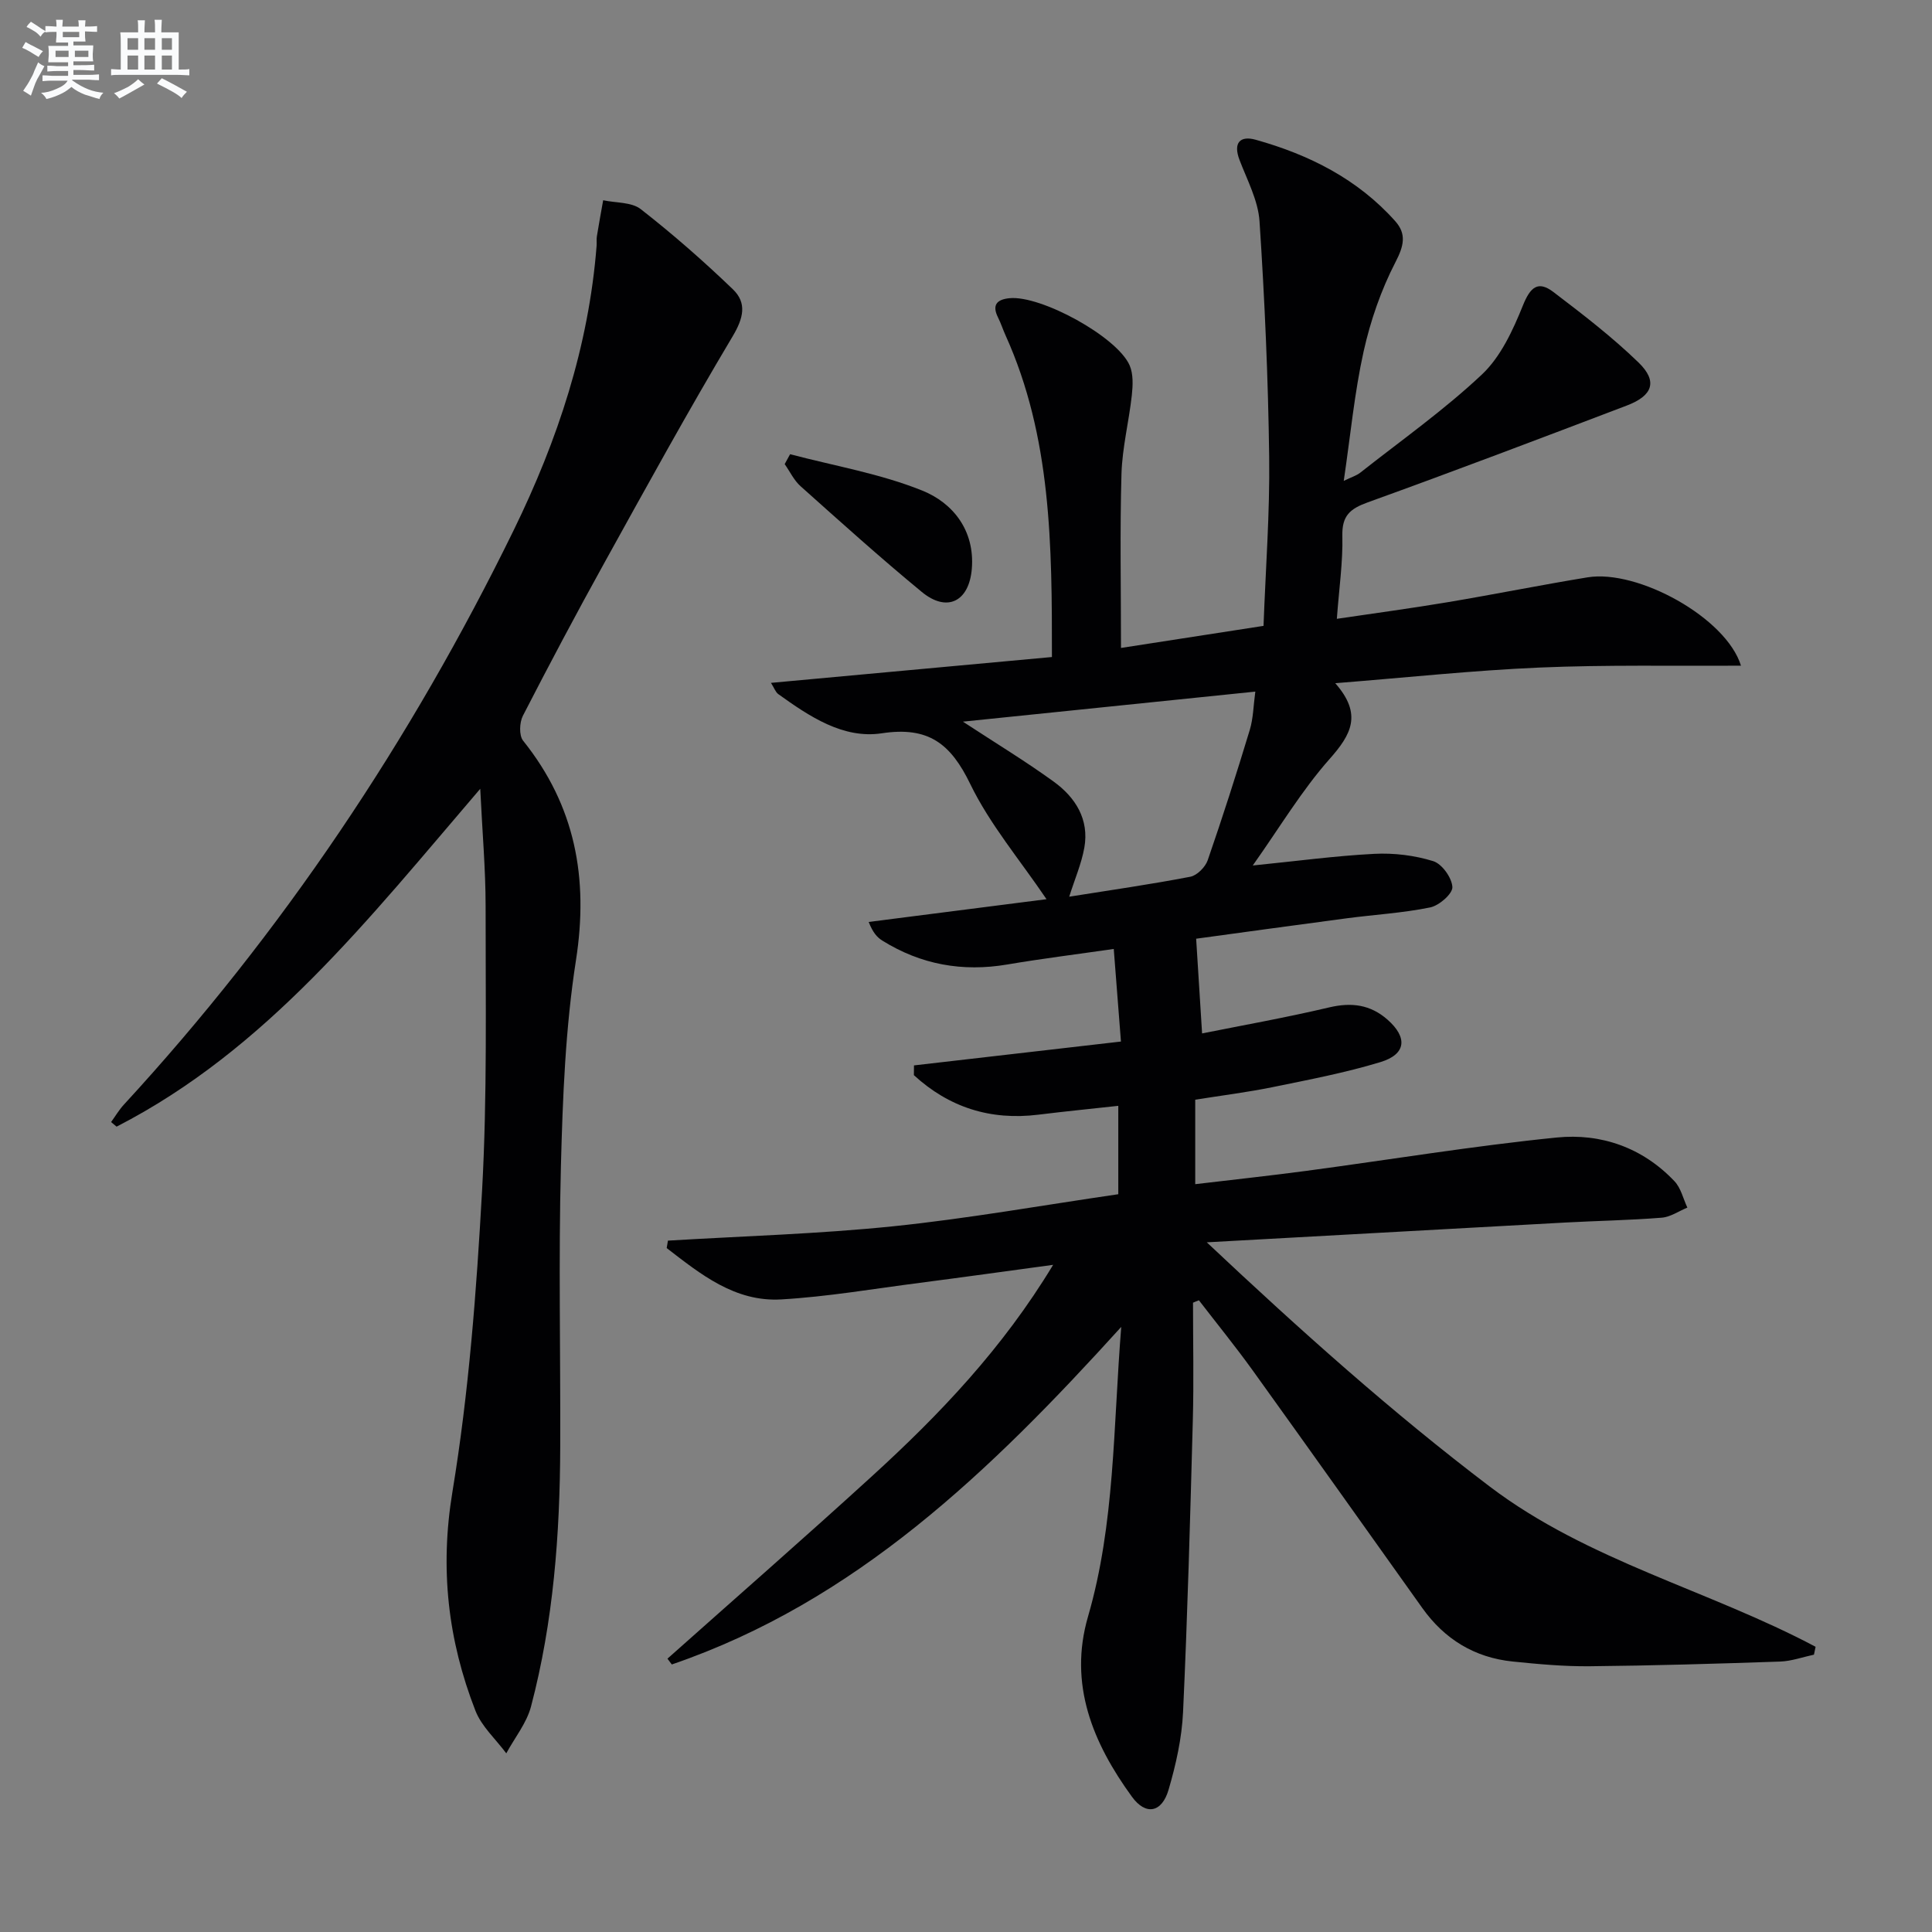 <svg enable-background="new 0 0 400 400" viewBox="0 0 400 400" xmlns="http://www.w3.org/2000/svg"><rect x="0" y="0" width="400" height="400" fill="#808080" stroke="none"/><g fill="#010103"><path d="m247 269.71c0 8.13.18 16.27-.04 24.39-.54 20.12-1.09 40.25-2.02 60.36-.25 5.41-1.47 10.87-3 16.09-1.39 4.75-4.72 5.39-7.59 1.44-8.09-11.12-13.16-23.29-9.09-37.29 5.59-19.24 5.2-39.05 6.88-59.98-27.14 29.94-55.05 56.88-93.05 69.89-.3-.4-.6-.8-.9-1.2 14.11-12.57 28.34-25 42.3-37.74 14.01-12.78 27.07-26.45 37.55-43.8-9.97 1.35-18.79 2.59-27.63 3.73-9.54 1.23-19.06 2.87-28.65 3.43-9.6.56-16.71-5.22-23.73-10.63.09-.51.17-1.03.26-1.54 15.55-.94 31.15-1.38 46.63-2.97 15.5-1.6 30.89-4.35 46.61-6.64 0-6.14 0-11.7 0-18.3-5.52.61-11.03 1.15-16.52 1.83-9.99 1.24-18.55-1.53-25.8-8.18.01-.67.01-1.35.02-2.02 13.96-1.61 27.93-3.22 42.85-4.94-.5-6.37-.97-12.53-1.49-19.17-7.74 1.12-14.93 2.01-22.06 3.22-9.27 1.57-17.87.02-25.84-4.94-1.06-.66-1.95-1.61-2.84-3.87 12.29-1.57 24.59-3.15 36.82-4.71-5.52-8.16-11.73-15.48-15.79-23.85-4.05-8.35-8.64-11.97-18.31-10.5-8 1.21-14.99-3.49-21.43-8.11-.57-.41-.83-1.24-1.52-2.33 19.63-1.81 38.7-3.56 58.17-5.35.01-23.13-.08-45.53-9.61-66.62-.55-1.21-.95-2.49-1.55-3.68-1.29-2.59-.25-3.73 2.36-3.99 6.47-.66 22.3 7.96 24.89 13.91.78 1.8.67 4.15.45 6.2-.6 5.44-1.98 10.82-2.14 16.26-.34 11.78-.1 23.57-.1 36.04 9.6-1.49 19.34-3 29.51-4.57.43-11.79 1.32-23.39 1.17-34.97-.21-16.28-.93-32.56-2-48.8-.29-4.31-2.55-8.52-4.14-12.69-1.37-3.59.14-5.09 3.37-4.18 11.05 3.09 21.09 8.13 28.87 16.85 2.36 2.65 1.8 5.1.06 8.46-2.99 5.78-5.19 12.15-6.61 18.52-1.89 8.53-2.71 17.3-4.11 26.79 1.6-.78 2.63-1.08 3.42-1.7 8.48-6.69 17.36-12.96 25.2-20.34 3.89-3.67 6.41-9.16 8.47-14.27 1.52-3.77 3.1-5.24 6.32-2.79 6.07 4.62 12.16 9.3 17.62 14.59 4 3.88 2.98 6.86-2.42 8.91-17.84 6.79-35.69 13.57-53.65 20.05-3.66 1.32-5.35 2.77-5.25 6.92.13 5.43-.68 10.88-1.14 17.19 8.1-1.2 15.57-2.2 23-3.45 9.66-1.62 19.26-3.56 28.92-5.14 10.38-1.69 28.69 8.35 31.75 18.29-14.15.09-27.96-.2-41.73.39-13.72.59-27.41 2.06-42.27 3.24 5.71 6.48 3.25 10.69-1.17 15.69-5.78 6.52-10.31 14.15-15.91 22.05 9.11-.91 17.12-2 25.16-2.41 4.06-.21 8.33.31 12.2 1.51 1.81.56 3.87 3.44 3.97 5.36.07 1.39-2.74 3.84-4.59 4.22-5.67 1.16-11.5 1.49-17.26 2.25-10.82 1.43-21.64 2.93-31.2 4.23.42 6.71.8 12.74 1.23 19.61 8.06-1.62 17.25-3.25 26.32-5.39 4.62-1.09 8.52-.58 12.06 2.53 4.21 3.7 3.89 7.18-1.47 8.8-7.28 2.21-14.8 3.64-22.26 5.17-5.19 1.06-10.46 1.72-16.07 2.61v17.49c7.72-.92 15.39-1.74 23.04-2.76 17.27-2.31 34.49-5.16 51.81-6.9 9.17-.92 17.79 2.09 24.39 9.07 1.32 1.4 1.79 3.61 2.65 5.44-1.77.73-3.5 1.95-5.31 2.09-6.62.53-13.28.64-19.92 1-24.2 1.32-48.39 2.67-74.27 4.1 19.56 18.4 38.4 35.26 58.62 50.59 20.31 15.39 45.32 21.4 67.43 33.15-.11.54-.23 1.09-.34 1.63-2.34.5-4.67 1.35-7.02 1.43-13.14.45-26.29.84-39.43.97-5.31.05-10.64-.44-15.93-.98-7.88-.81-14.1-4.61-18.71-11.08-11.68-16.4-23.34-32.81-35.09-49.16-3.57-4.96-7.43-9.71-11.16-14.55-.4.14-.81.32-1.22.5zm-25.63-84.06c8.48-1.35 16.81-2.54 25.07-4.13 1.4-.27 3.1-1.99 3.6-3.41 3.09-8.93 5.97-17.93 8.71-26.98.73-2.4.75-5.02 1.15-7.94-20.43 2.1-40.14 4.13-60.54 6.22 6.76 4.43 12.95 8.18 18.8 12.42 4.5 3.26 7.38 7.81 6.34 13.67-.6 3.34-1.99 6.53-3.13 10.15z"/><path d="m99.43 163.31c-23.15 27.01-44.22 53.99-75.29 69.95-.38-.32-.76-.63-1.14-.95.87-1.2 1.64-2.51 2.64-3.6 32.8-35.63 59.44-75.44 80.7-118.91 9.12-18.66 15.55-38.08 17.18-58.91.05-.66-.05-1.34.06-1.99.4-2.49.86-4.96 1.3-7.44 2.63.57 5.87.35 7.78 1.84 6.64 5.18 13.01 10.76 19.08 16.6 2.94 2.83 2.2 5.96-.07 9.76-9.19 15.41-17.84 31.14-26.53 46.85-5.8 10.47-11.41 21.04-16.88 31.68-.72 1.4-.82 4.09.05 5.17 10.79 13.48 13.58 28.44 10.94 45.43-2.19 14.06-2.75 28.44-3.12 42.71-.5 19.31-.07 38.65-.14 57.98-.06 18.16-1.4 36.21-6.05 53.84-.91 3.44-3.38 6.47-5.12 9.69-2.17-2.93-5.11-5.55-6.39-8.83-5.69-14.61-7.39-29.38-4.76-45.31 3.4-20.59 4.98-41.54 6.14-62.41 1.08-19.58.71-39.25.73-58.89 0-7.61-.68-15.21-1.11-24.26z"/><path d="m163.58 94.04c9.17 2.42 18.67 4.02 27.39 7.54 6.37 2.57 10.86 8.28 10.24 16.13-.55 6.87-5.15 9.15-10.37 4.84-8.57-7.06-16.83-14.5-25.11-21.9-1.36-1.22-2.19-3.03-3.27-4.56.37-.68.75-1.37 1.12-2.05z"/></g><path d="m6.8 9.5c.6.3 1.3.7 2.1 1.1-.4.4-.7.8-.9 1.2-.7-.4-1.3-.8-1.8-1.1s-1.1-.6-1.6-.8c.2-.4.5-.8.7-1.2.4.2.8.5 1.5.8zm.9 6.9c-.3.6-.5 1.1-.7 1.7s-.4 1.1-.6 1.7c-.6-.4-1.1-.7-1.6-1 .7-1 1.2-1.8 1.5-2.4.3-.5.6-1.1.8-1.7.3-.6.5-1.2.8-1.8.3.3.8.6 1.3.8-.7 1.3-1.2 2.2-1.5 2.7zm.1-11c.4.3 1 .7 1.7 1.1-.5.2-.8.6-1.1 1.1-.5-.6-1-1-1.4-1.2s-.9-.6-1.5-.8c.2-.4.5-.7.9-1.1.5.3.9.6 1.4.9zm10.5 13.1c1 .4 2 .6 3.1.7-.4.4-.7.8-.8 1.3-.9-.2-1.9-.6-3-.9-1-.4-2-.9-2.8-1.6-.5.4-1.1.9-1.9 1.3s-1.9.9-3.3 1.2c-.1-.3-.5-.8-1.1-1.3 1 0 2.1-.3 3.2-.8 1.2-.5 1.9-1 2.3-1.7h-3.2c-.4 0-1 0-2 .1v-1.2c1 0 1.7.1 2 .1h3.3v-1h-2.3c-.2 0-.9 0-2 .1v-1.2c1.2 0 1.9.1 2 .1h2.3v-.8h-4.1c0-.7.1-1.2.1-1.6 0-.5 0-1.1-.1-1.8h4.1v-.7h-2.5c0-.6.1-1.1.1-1.6v-.6h-.5c-.4 0-1 0-1.8.1v-1.3c1.2 0 1.9.1 2.1.1h.2c0-.3 0-.8-.1-1.4h1.4c0 .6-.1 1-.1 1.4h3.4c0-.4 0-.8-.1-1.3h1.5c0 .4-.1.9-.1 1.3.7 0 1.5 0 2.5-.1v1.2c-1 0-1.8-.1-2.5-.1v.6c0 .3 0 .8.1 1.5h-2.5v.8h4.1c0 .8-.1 1.3-.1 1.8s0 1 .1 1.5h-4.1v.8h1.4c.8 0 1.8 0 2.9-.1v1.2c-1 0-1.9-.1-2.8-.1h-1.5v1h3.2c.3 0 1 0 2.1-.1v1.2c-1.1 0-1.8-.1-2.1-.1h-3.4l-.1.1c1.4 1 2.4 1.5 3.4 1.9zm-4.1-6.7v-1.3h-2.7v1.3zm2.2-4.1v-1.1h-3.4v1.1zm1.9 4.1v-1.3h-2.8v1.3z" fill="#fafbfc"/><path d="m37 6.7v2.3 5.4c1 0 1.8 0 2.2-.1v1.3c-.6 0-1.5-.1-2.5-.1h-11.9c-.7 0-1.3 0-1.8.1v-1.3c.5 0 1.1.1 2 .1v-5.2c0-1 0-1.8-.1-2.5h3.7c0-1.3 0-2.1-.1-2.5h1.5c0 .4-.1 1.3-.1 2.5h2.2c0-1.2 0-2.1-.1-2.6h1.5c0 .4-.1 1.3-.1 2.6zm-12.3 13.7c-.3-.4-.7-.8-1.1-1.1 1.1-.4 2.1-.9 2.9-1.3.8-.5 1.5-1 2.1-1.6.4.4.9.8 1.3 1.1-2.5 1.4-4.2 2.4-5.2 2.9zm3.9-10.1v-2.4h-2.2v2.4zm0 4.1v-2.9h-2.2v2.9zm3.5-4.1v-2.4h-2.2v2.4zm0 4.1v-2.9h-2.2v2.9zm.4 2.9 1-1.1c.6.3 1.4.7 2.5 1.3s2 1.1 2.7 1.5c-.4.4-.8.8-1.1 1.3-.8-.8-2.5-1.7-5.1-3zm3.1-7v-2.4h-2.1v2.4zm0 4.1v-2.9h-2.1v2.9z" fill="#fafbfc"/></svg>
